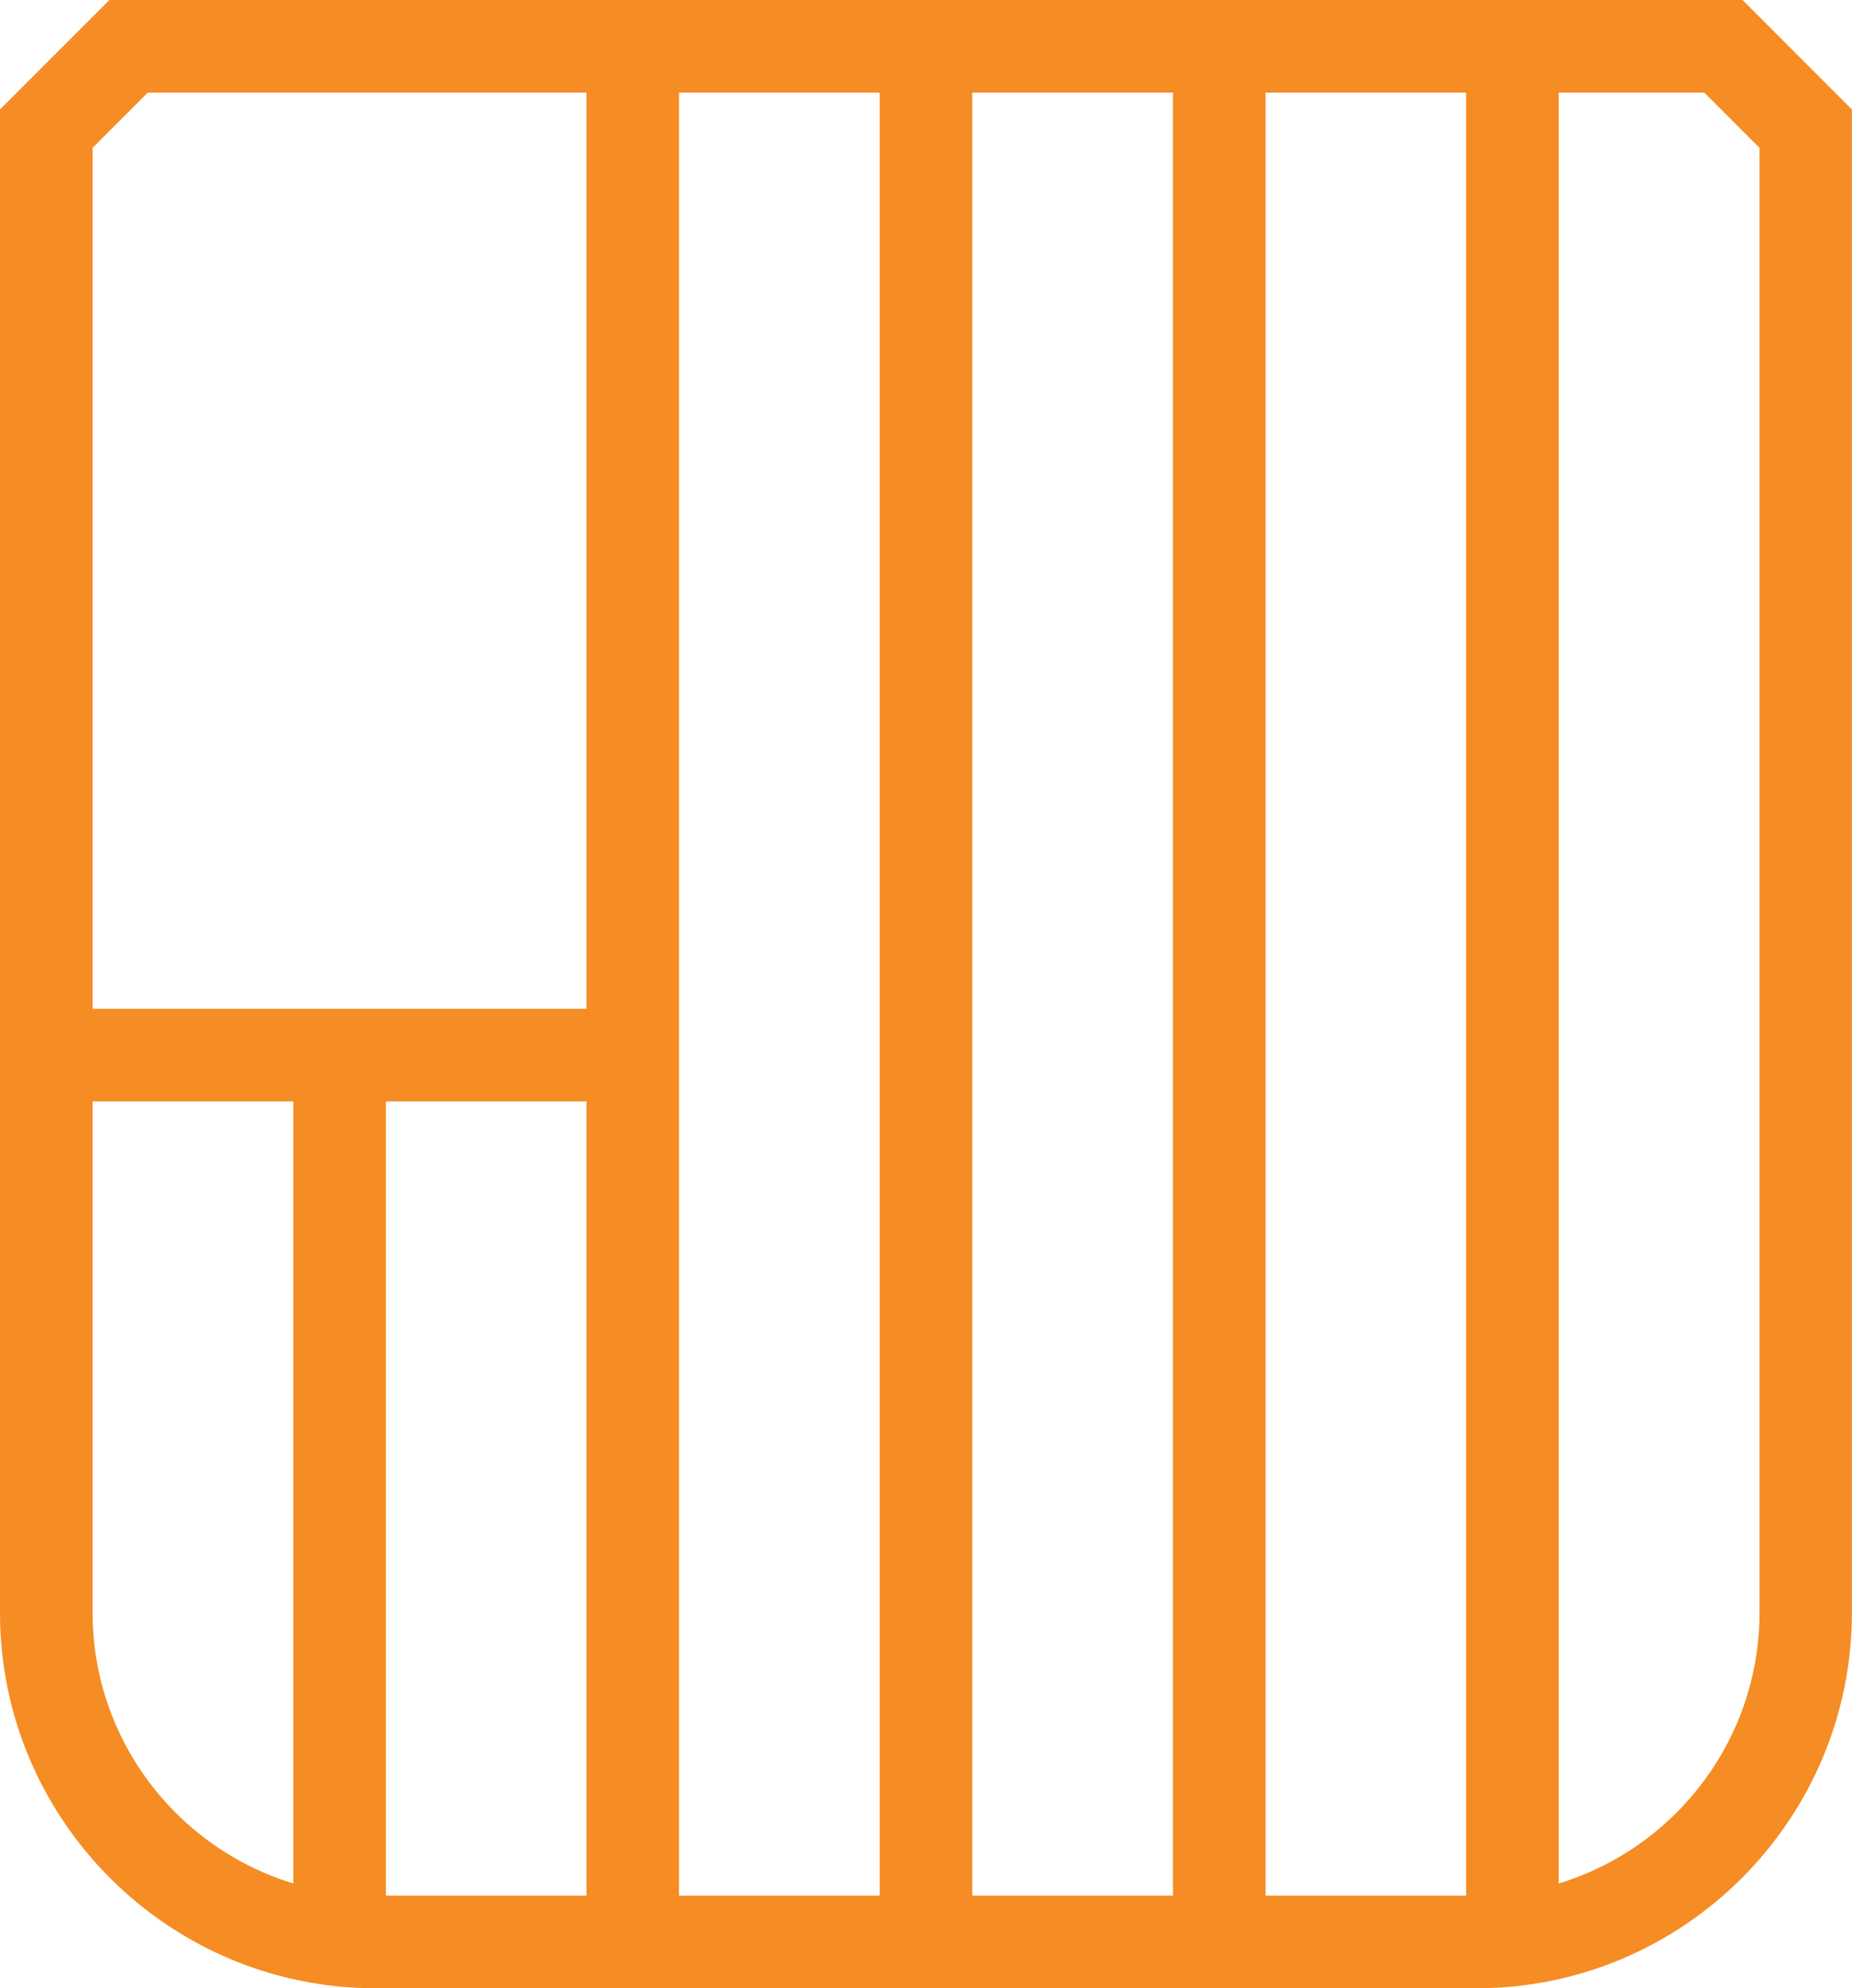 <?xml version="1.0" encoding="UTF-8"?> <svg xmlns="http://www.w3.org/2000/svg" id="Layer_2" data-name="Layer 2" viewBox="0 0 200 214.67"><defs><style> .cls-1 { fill: #f68c24; stroke-width: 0px; } </style></defs><g id="Layer_5" data-name="Layer 5"><g id="Sonna"><path class="cls-1" d="m159.44,214.67H40.56c-22.36,0-40.56-18.19-40.56-40.56V11.82L11.82,0h176.36l11.81,11.82v162.29c0,22.36-18.19,40.56-40.56,40.56ZM10,15.96v158.15c0,16.85,13.71,30.56,30.56,30.56h118.89c16.85,0,30.56-13.71,30.56-30.56V15.96l-5.96-5.96H15.96l-5.96,5.96Z"></path><rect class="cls-1" x="31.67" y="117.18" width="10" height="91.92"></rect><rect class="cls-1" x="1.26" y="108.92" width="67.07" height="10"></rect><rect class="cls-1" x="63.33" y="5" width="10" height="204.1"></rect><rect class="cls-1" x="95" y="5" width="10" height="204.1"></rect><rect class="cls-1" x="126.67" y="5" width="10" height="204.1"></rect><rect class="cls-1" x="158.33" y="5" width="10" height="204.1"></rect></g></g></svg> 